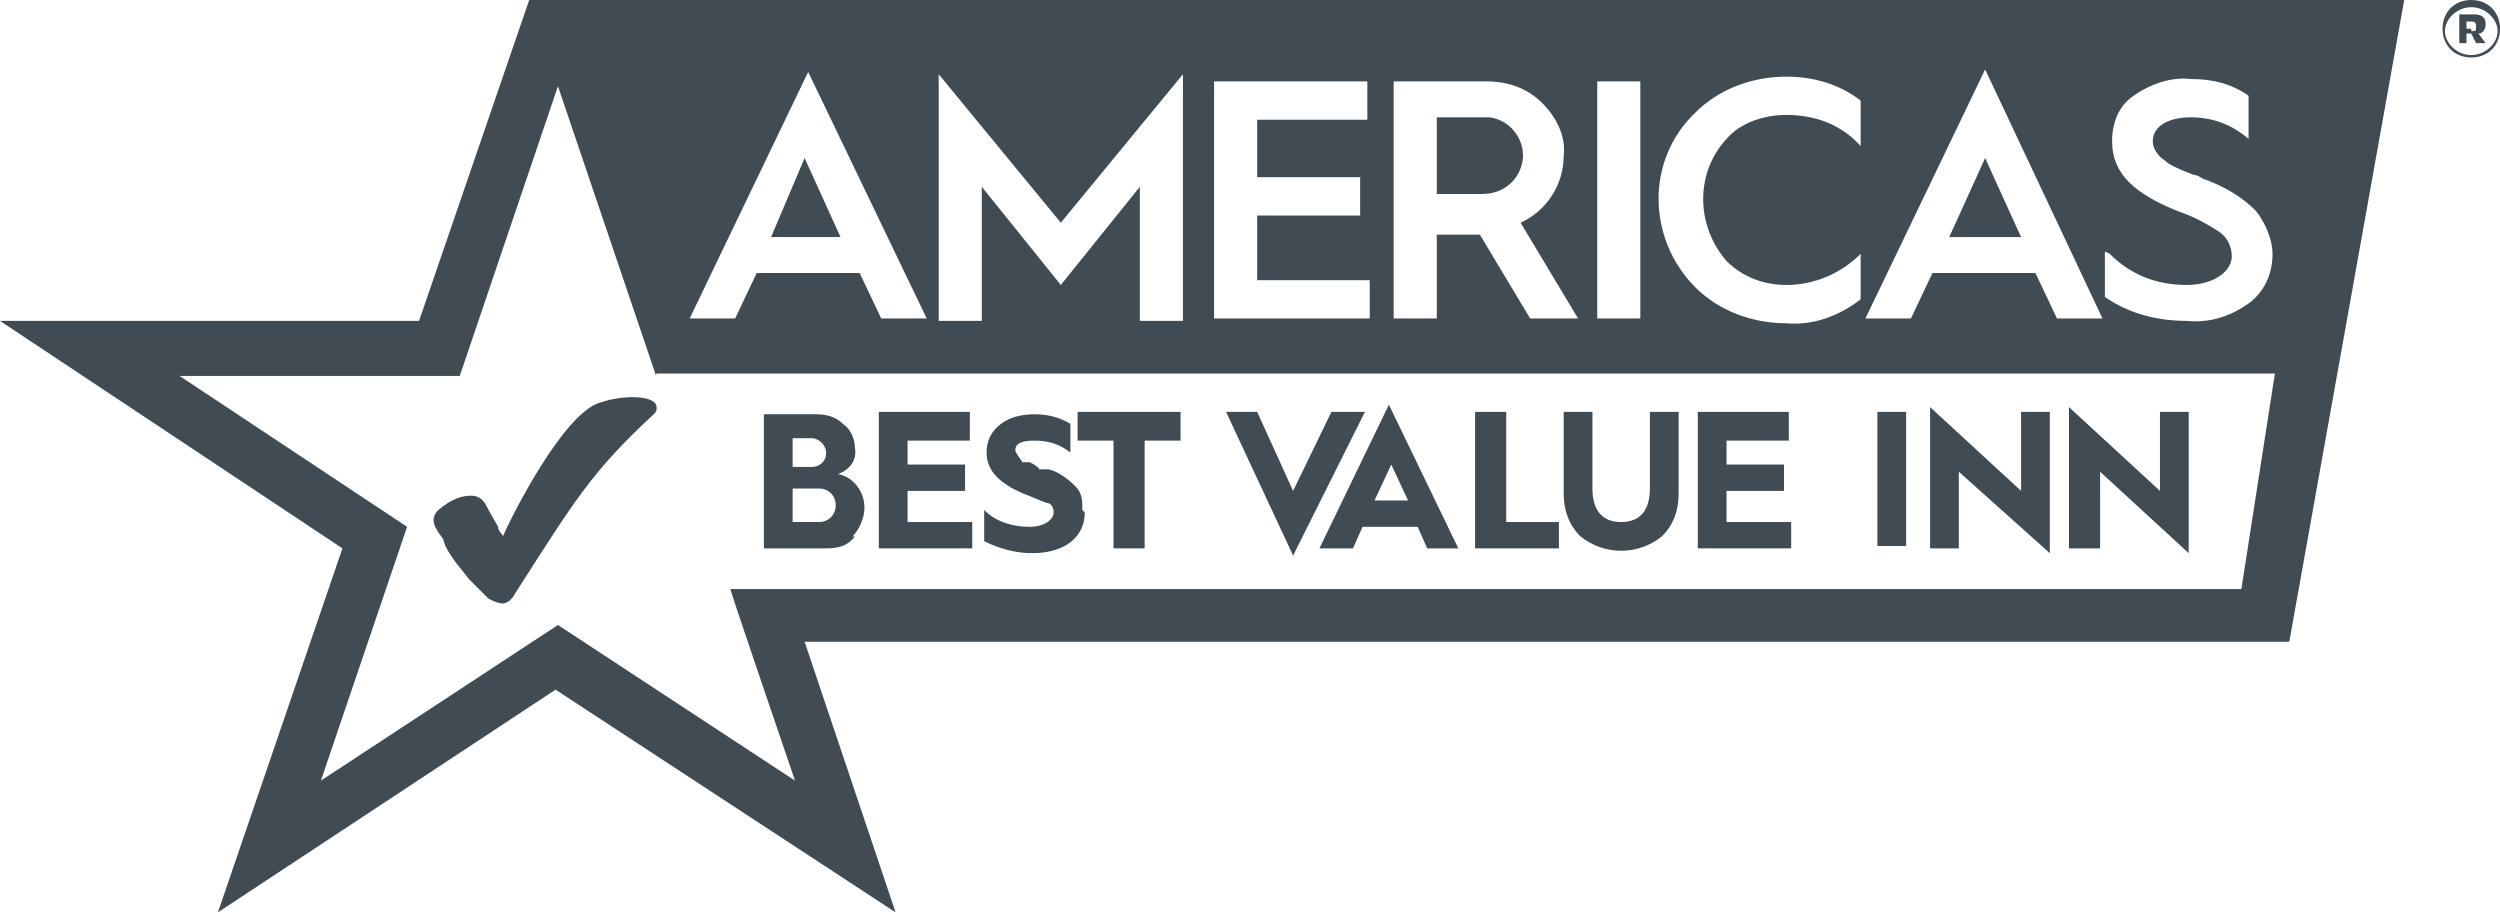 <?xml version="1.0" encoding="UTF-8"?> <svg xmlns="http://www.w3.org/2000/svg" id="Layer_1" data-name="Layer 1" version="1.1" viewBox="0 0 104.4 38.1"><defs><style> .cls-1 { fill: #404b54; stroke-width: 0px; } </style></defs><g><path class="cls-1" d="M63.6,6.7v-.2c0-.8-.6-1.5-1.4-1.6h-2.2v3.2h1.9c.9,0,1.6-.6,1.7-1.5h0Z"></path><polygon class="cls-1" points="82.9 6.6 81.4 9.9 84.4 9.9 82.9 6.6"></polygon><polygon class="cls-1" points="33.6 6.6 32.2 9.9 35.1 9.9 33.6 6.6"></polygon><path class="cls-1" d="M17.5,13.4H0l14.3,9.5-5.2,15.2,14.1-9.3,14.2,9.3-3.8-11.3h62L100.4,0H22.1l-4.6,13.4ZM88.1,10.6c.9.9,2,1.3,3.2,1.3,1.2,0,1.9-.6,1.9-1.2,0-.4-.2-.8-.5-1-.6-.4-1.2-.7-1.8-.9-1.7-.7-2.7-1.5-2.7-2.9,0-.8.3-1.5.9-1.9.7-.5,1.6-.8,2.4-.7.9,0,1.7.2,2.4.7v1.8c-.7-.6-1.5-.9-2.4-.9-1,0-1.6.4-1.6,1,0,.3.2.6.5.8.2.2.5.3.7.4l.5.2c.2,0,.4.2.5.2.8.3,1.5.7,2.1,1.3.4.5.7,1.2.7,1.8,0,.8-.3,1.5-.9,2-.8.6-1.7.9-2.7.8-1.2,0-2.4-.3-3.4-1,0,0,0-1.9,0-1.9ZM82.9,2.9l4.9,10.4h-1.9l-.9-1.9h-4.3l-.9,1.9h-1.9l5-10.4h0ZM70.8,4.7s0,0,0,0c1-1,2.4-1.5,3.8-1.5,1.1,0,2.2.3,3.1,1h0v1.9c-.8-.9-1.9-1.3-3.1-1.3-.9,0-1.9.3-2.5,1-1.3,1.4-1.3,3.6,0,5.1.7.7,1.6,1,2.5,1,1.2,0,2.3-.5,3.1-1.3v1.9c-.9.7-2,1.1-3.1,1-1.4,0-2.8-.5-3.8-1.5-2-2-2.1-5.3,0-7.3h0ZM66.7,3.4h1.8v9.9h-1.8V3.4ZM58.2,3.4h3.9c.9,0,1.7.3,2.3.9.6.6,1,1.4.9,2.2,0,1.2-.7,2.3-1.8,2.8l2.4,4h-2l-2.1-3.5h-1.8v3.5h-1.8V3.4h0ZM50.7,3.4h6.4v1.6h-4.6v2.4h4.3v1.6h-4.3v2.7h4.7v1.6h-6.5V3.4ZM39.2,3.1l5.1,6.2,5.1-6.2v10.3h-1.8v-5.6l-3.3,4.1-3.3-4.1v5.6h-1.8V3.1ZM33.7,2.9l5,10.4h-1.9l-.9-1.9h-4.3l-.9,1.9h-1.9l5-10.4h0ZM27.4,15.6h67.6l-1.4,9H30.5c0,.1,2.7,8,2.7,8l-9.9-6.5-9.9,6.5,3.6-10.6-9.5-6.3h11.7l4.1-12.1,4.1,12.1h0Z"></path><path class="cls-1" d="M18.6,22.8h0c.3.6.7,1,1,1.4,0,0,.1.1.2.2.2.2.4.4.6.6.2.1.4.2.6.2h0c.2,0,.4-.2.5-.4,2.5-3.9,3.2-5.1,5.8-7.5.2-.2.1-.3.1-.4h0c-.2-.4-1.4-.4-2.3-.1-1.6.4-3.9,5.1-4.1,5.6h0s0,0,0,0c0-.1-.2-.2-.2-.4-.1-.2-.3-.5-.5-.9-.1-.2-.3-.4-.6-.4-.4,0-.8.1-1.4.6-.4.4-.1.8.2,1.2h0Z"></path><path class="cls-1" d="M35.6,22.4c.3-.3.5-.8.5-1.2,0-.7-.5-1.3-1.1-1.4.5-.2.8-.6.7-1.1,0-.4-.2-.8-.5-1-.3-.3-.7-.4-1.1-.4h-2.2v5.6h2.6c.5,0,.9-.1,1.2-.5h0ZM33.1,18.3h.8c.3,0,.6.3.6.6h0c0,.4-.3.6-.6.6h-.8v-1.2h0ZM33.1,21.8v-1.4h1.1c.4,0,.7.3.7.7h0c0,.4-.3.7-.7.7h-1.1Z"></path><polygon class="cls-1" points="40.6 21.8 37.9 21.8 37.9 20.5 40.3 20.5 40.3 19.4 37.9 19.4 37.9 18.4 40.5 18.4 40.5 17.2 36.7 17.2 36.7 22.9 40.6 22.9 40.6 21.8"></polygon><path class="cls-1" d="M45.2,21.3c0-.4,0-.7-.3-1-.3-.3-.7-.6-1.1-.7h-.4c0-.1-.4-.3-.4-.3h-.3c-.2-.3-.3-.4-.3-.5,0-.3.3-.4.8-.4.5,0,1,.1,1.5.5v-1.2c-.5-.3-1-.4-1.5-.4-.5,0-1,.1-1.4.4-.4.3-.6.7-.6,1.2,0,.8.6,1.3,1.5,1.7.3.1.7.3,1,.4.2,0,.3.2.3.4,0,.3-.4.6-1,.6-.7,0-1.4-.2-1.9-.7v1.3c.6.3,1.3.5,2,.5,1.4,0,2.2-.7,2.2-1.7h0Z"></path><polygon class="cls-1" points="46.5 22.9 47.8 22.9 47.8 18.4 49.3 18.4 49.3 17.2 45 17.2 45 18.4 46.5 18.4 46.5 22.9"></polygon><polygon class="cls-1" points="57 17.2 55.6 17.2 54 20.5 52.5 17.2 51.2 17.2 54 23.2 57 17.2"></polygon><path class="cls-1" d="M56.5,22.9l.4-.9h2.3l.4.9h1.3l-2.9-6-2.9,6h1.3,0ZM58.1,19.4l.7,1.5h-1.4l.7-1.5Z"></path><polygon class="cls-1" points="65.1 21.8 62.9 21.8 62.9 17.2 61.6 17.2 61.6 22.9 65.1 22.9 65.1 21.8"></polygon><path class="cls-1" d="M67.7,23c.6,0,1.2-.2,1.7-.6.5-.5.7-1.1.7-1.8v-3.4h-1.2v3.2c0,.9-.4,1.4-1.2,1.4s-1.2-.5-1.2-1.4v-3.2h-1.2v3.4c0,.7.2,1.3.7,1.8.5.4,1.1.6,1.7.6h0Z"></path><polygon class="cls-1" points="74.8 21.8 72.1 21.8 72.1 20.5 74.5 20.5 74.5 19.4 72.1 19.4 72.1 18.4 74.7 18.4 74.7 17.2 70.9 17.2 70.9 22.9 74.8 22.9 74.8 21.8"></polygon><rect class="cls-1" x="78.4" y="17.2" width="1.2" height="5.6"></rect><polygon class="cls-1" points="81.8 19.7 85.6 23.1 85.6 17.2 84.4 17.2 84.4 20.5 80.6 17 80.6 22.9 81.8 22.9 81.8 19.7"></polygon><polygon class="cls-1" points="87.7 19.7 91.4 23.1 91.4 17.2 90.2 17.2 90.2 20.5 86.4 17 86.4 22.9 87.7 22.9 87.7 19.7"></polygon></g><g><path class="cls-1" d="M103.8,1c0-.3-.2-.4-.5-.4h-.6v1.2h.3v-.4h.2l.2.4h.4l-.3-.4c.2,0,.3-.2.3-.4h0ZM103.2,1.2h-.2v-.3h.2c.1,0,.2,0,.2.2s0,.2-.2.2Z"></path><path class="cls-1" d="M103.2,0c-.7,0-1.2.5-1.2,1.2s.5,1.2,1.2,1.2,1.2-.5,1.2-1.2-.5-1.2-1.2-1.2ZM103.2,2.3c-.6,0-1.1-.5-1.1-1s.5-1,1.1-1,1.1.5,1.1,1-.5,1-1.1,1Z"></path></g></svg> 